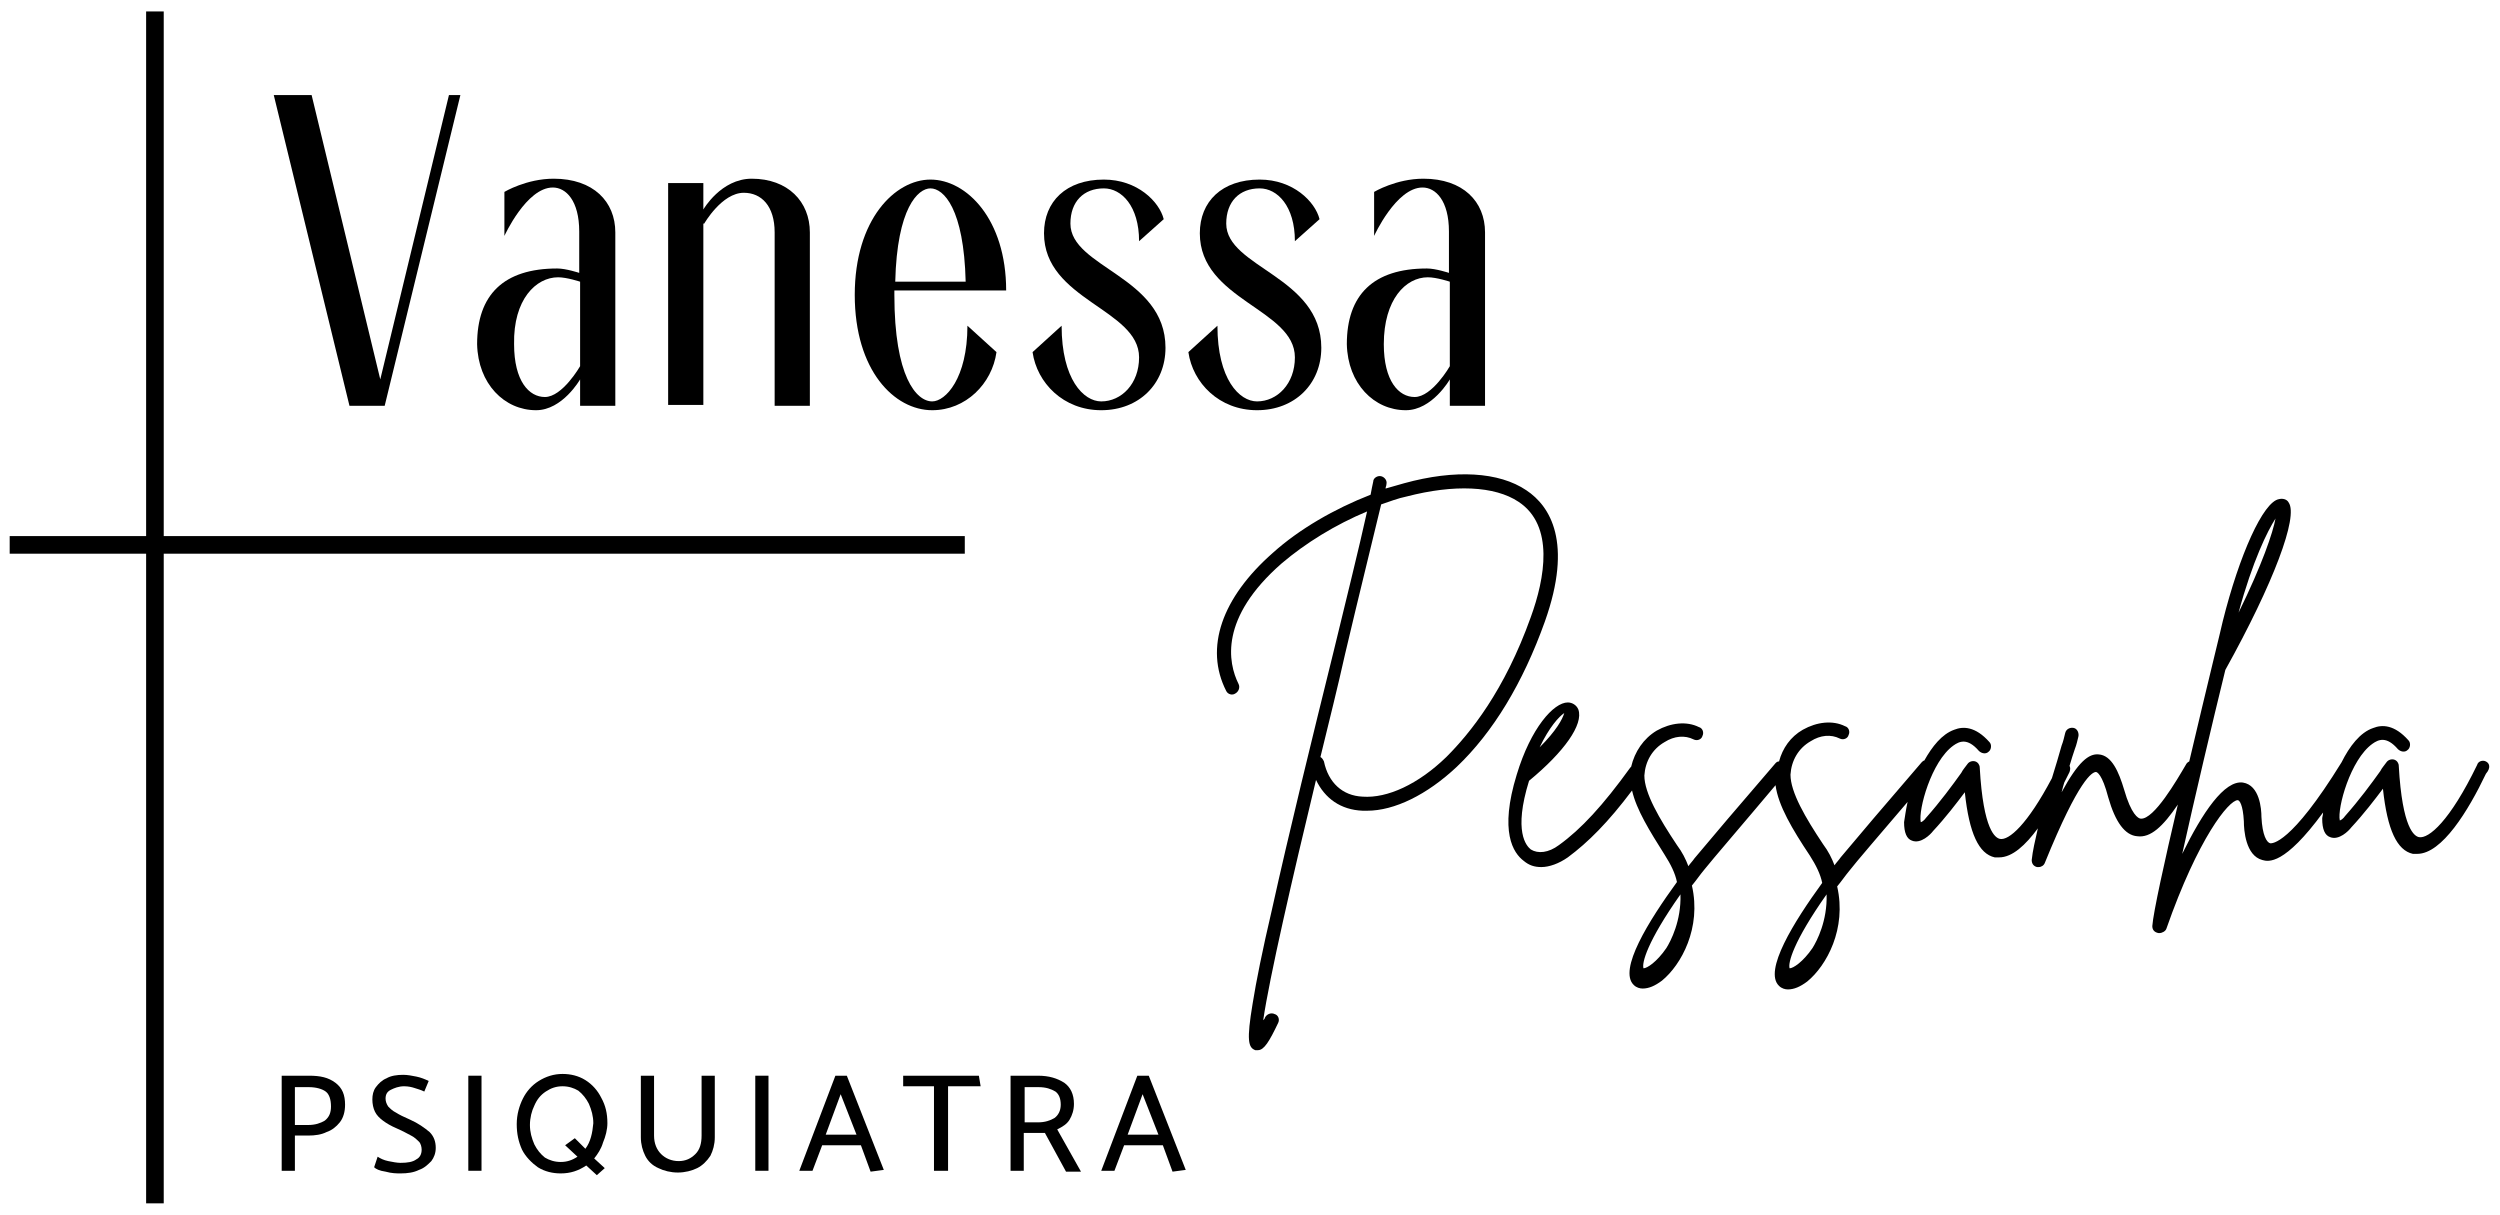 <?xml version="1.0" encoding="utf-8"?>
<!-- Generator: Adobe Illustrator 27.5.0, SVG Export Plug-In . SVG Version: 6.00 Build 0)  -->
<svg version="1.1" id="Camada_1" xmlns="http://www.w3.org/2000/svg" xmlns:xlink="http://www.w3.org/1999/xlink" x="0px" y="0px"
	 viewBox="0 0 284 138" style="enable-background:new 0 0 284 138;" xml:space="preserve">
<g>
	<polygon points="43.7,46.1 52.3,10.8 51,10.8 43.2,43.1 35.4,10.8 31.1,10.8 39.7,46.1 	"/>
	<path d="M60.9,46.6c3,0,5-3.5,5-3.5v3h4V26.4c0-3.5-2.5-6.1-7-6.1c-3.1,0-5.6,1.5-5.6,1.5v5c0,0,2.5-5.5,5.5-5.5c1.5,0,3,1.5,3,5
		V31c0,0-1.5-0.5-2.5-0.5c-6.1,0-9.1,3-9.1,8.6C54.3,43.6,57.3,46.6,60.9,46.6z M63.4,31.5c1,0,2.5,0.5,2.5,0.5v9.6c0,0-2,3.5-4,3.5
		c-1.8,0-3.5-1.8-3.5-6C58.3,34,60.9,31.5,63.4,31.5z"/>
	<path d="M80,25.4c0,0,2-3.5,4.5-3.5c2,0,3.5,1.5,3.5,4.5v19.7h4V26.4c0-3.5-2.5-6.1-6.6-6.1c-3.5,0-5.5,3.5-5.5,3.5v-3h-4v25.2h4
		V25.4z"/>
	<path d="M114.3,33c0-8.1-4.5-12.6-8.6-12.6c-4,0-8.6,4.5-8.6,13.1c0,8.6,4.5,13.1,8.8,13.1c3.8,0,6.8-3,7.3-6.6l-3.3-3
		c0,6-2.5,8.6-4,8.6c-1.8,0-4.3-2.8-4.3-12.1V33H114.3z M105.7,21.4c1.5,0,3.8,2.3,4,10.6h-8C101.9,23.6,104.3,21.4,105.7,21.4z"/>
	<path d="M125.1,45.6c-2,0-4.5-2.5-4.5-8.6l-3.3,3c0.5,3.5,3.5,6.6,7.8,6.6c4.3,0,7.3-3,7.3-7.1c0-8.1-10.8-9.1-10.8-14.1
		c0-2.5,1.5-4,3.8-4c2,0,4,2,4,6l2.8-2.5c-0.5-2-3-4.5-6.8-4.5c-4.3,0-6.8,2.5-6.8,6.1c0,7.6,10.8,8.6,10.8,14.1
		C129.4,43.6,127.4,45.6,125.1,45.6z"/>
	<path d="M150.1,39.5c0-8.1-10.8-9.1-10.8-14.1c0-2.5,1.5-4,3.8-4c2,0,4,2,4,6l2.8-2.5c-0.5-2-3-4.5-6.8-4.5c-4.3,0-6.8,2.5-6.8,6.1
		c0,7.6,10.8,8.6,10.8,14.1c0,3-2,5-4.3,5c-2,0-4.5-2.5-4.5-8.6l-3.3,3c0.5,3.5,3.5,6.6,7.8,6.6C147.1,46.6,150.1,43.6,150.1,39.5z"
		/>
	<path d="M159.7,46.6c3,0,5-3.5,5-3.5v3h4V26.4c0-3.5-2.5-6.1-7-6.1c-3.1,0-5.6,1.5-5.6,1.5v5c0,0,2.5-5.5,5.5-5.5c1.5,0,3,1.5,3,5
		V31c0,0-1.5-0.5-2.5-0.5c-6.1,0-9.1,3-9.1,8.6C153.1,43.6,156.1,46.6,159.7,46.6z M162.2,31.5c1,0,2.5,0.5,2.5,0.5v9.6
		c0,0-2,3.5-4,3.5c-1.8,0-3.5-1.8-3.5-6C157.2,34,159.7,31.5,162.2,31.5z"/>
	<path d="M173.4,55.7c-3.1-2.1-8.1-2.4-13.9-0.8c-0.7,0.2-1.4,0.4-2.1,0.6c0-0.2,0.1-0.3,0.1-0.5c0.1-0.4-0.2-0.8-0.6-0.9
		c-0.4-0.1-0.9,0.2-0.9,0.6c-0.1,0.5-0.2,0.9-0.3,1.5c-4.1,1.6-8.1,3.9-11.1,6.6c-5.8,5.1-7.8,10.8-5.3,15.7c0.2,0.4,0.7,0.5,1,0.3
		c0.4-0.2,0.6-0.7,0.4-1.1c-1.2-2.4-2.2-7.5,4.9-13.7c2.7-2.3,6.1-4.4,9.7-5.9c-0.9,4.1-2.3,9.7-3.8,15.9c-2.4,9.7-5.1,20.7-7,29.3
		c-1.1,4.7-1.8,8.2-2.2,10.7c-0.7,4.2-0.5,5,0.3,5.3c0.1,0,0.2,0,0.3,0c0.7,0,1.3-1,2.3-3.1c0.2-0.4,0-0.9-0.4-1
		c-0.4-0.2-0.9,0-1.1,0.4c0,0.1-0.1,0.2-0.2,0.3c0.7-4.8,3.3-16.1,6-27.3c1,2.1,2.8,3.4,5.3,3.5c0.2,0,0.4,0,0.5,0
		c3.1,0,6.8-1.8,10.2-5c4.1-3.9,7.5-9.5,10-16.5C178.7,61.6,176.1,57.5,173.4,55.7z M173.9,70.1c-3,8.4-6.9,13.2-9.6,15.9
		c-3.2,3.1-6.7,4.7-9.5,4.5c-2.3-0.1-3.9-1.6-4.4-4c-0.1-0.2-0.2-0.4-0.4-0.5c1-4.1,2-8.1,2.8-11.7c1.6-6.8,3.1-12.8,4.1-17
		c0.9-0.3,1.9-0.7,2.9-0.9c5.4-1.4,10-1.2,12.7,0.6C176.6,59.7,175.5,65.7,173.9,70.1z"/>
	<path d="M282.4,86.5c-0.4-0.2-0.9,0-1,0.4c-3.1,6.4-5.5,8.4-6.6,8.2c-0.5-0.1-1.9-0.9-2.3-8.1c0-0.3-0.2-0.6-0.5-0.7
		c-0.3-0.1-0.7,0-0.9,0.3c-0.2,0.3-0.5,0.6-0.7,1c-1,1.4-2.4,3.3-4,5.1c-0.2,0.3-0.5,0.5-0.6,0.5c-0.3-1.4,1.2-6.9,3.7-8.7
		c0.7-0.5,1.6-0.9,2.9,0.6c0.3,0.3,0.8,0.4,1.1,0.1c0.3-0.2,0.4-0.8,0.1-1.1c-1.6-1.8-3-1.8-4-1.4c-1.5,0.5-2.7,2.1-3.6,3.9
		c0,0,0,0,0,0c-5.8,9.4-7.9,9.2-8.1,9.2c-0.4-0.1-0.9-0.9-1-3c0-0.9-0.2-3.6-2.1-3.9c-2.1-0.3-4.6,3.4-6.9,8.1
		c1.4-6.3,3.4-14.8,4.9-20.9c5.5-9.9,8.3-17.4,7.2-19c-0.2-0.4-0.7-0.5-1.1-0.4c-1.8,0.3-4.5,6.3-6.4,13.9c0,0.1-1.9,7.8-3.8,15.9
		c-0.2,0.1-0.3,0.2-0.4,0.4c-1,1.7-3.6,6.2-5.1,6.1c-0.3,0-1.1-0.5-1.9-3.3c-0.6-2-1.4-3.9-2.9-4c-1.1-0.1-2.3,0.8-4.2,4.3
		c0.1-0.4,0.2-0.8,0.3-1.1c0.2-0.4,0.4-0.8,0.6-1.2c0.1-0.3,0.1-0.5,0-0.7c0.2-0.7,0.4-1.3,0.6-1.9c0.2-0.5,0.3-1,0.4-1.4
		c0.1-0.4-0.1-0.9-0.5-1s-0.9,0.1-1,0.6c-0.1,0.4-0.2,0.9-0.4,1.4c-0.3,1.1-0.7,2.4-1.1,3.7c-2.8,5.3-4.9,7.1-5.9,6.9
		c-0.5-0.1-1.9-0.9-2.3-8.1c0-0.3-0.2-0.6-0.5-0.7c-0.3-0.1-0.7,0-0.9,0.3c-0.2,0.3-0.5,0.6-0.7,1c-1,1.4-2.4,3.3-4,5.1
		c-0.2,0.3-0.5,0.5-0.6,0.5c-0.3-1.4,1.2-6.9,3.7-8.7c0.7-0.5,1.6-0.9,2.9,0.6c0.3,0.3,0.8,0.4,1.1,0.1c0.3-0.2,0.4-0.8,0.1-1.1
		c-1.6-1.8-3-1.8-4-1.4c-1.4,0.5-2.5,1.9-3.4,3.5c-0.1,0-0.2,0.1-0.3,0.2c-3.2,3.7-8.3,9.7-9.2,10.8c-0.2,0.3-0.5,0.6-0.7,0.9
		c-0.3-0.8-0.7-1.6-1.3-2.4c-2-3-3.7-5.9-3.7-7.9c0.1-1.6,0.9-3,2.3-3.8c1.1-0.7,2.3-0.8,3.3-0.3c0.4,0.2,0.9,0,1-0.4
		c0.2-0.4,0-0.9-0.4-1c-1.4-0.7-3.2-0.5-4.8,0.4c-1.4,0.8-2.3,2.1-2.7,3.6c-0.2,0-0.3,0.1-0.4,0.2c-3.2,3.7-8.3,9.7-9.2,10.8
		c-0.2,0.3-0.5,0.6-0.7,0.9c-0.3-0.8-0.7-1.6-1.3-2.4c-2-3-3.7-5.9-3.7-7.9c0.1-1.6,0.9-3,2.3-3.8c1.1-0.7,2.3-0.8,3.3-0.3
		c0.4,0.2,0.9,0,1-0.4c0.2-0.4,0-0.9-0.4-1c-1.4-0.7-3.2-0.5-4.8,0.4c-1.5,0.9-2.5,2.4-2.9,4.1c0,0-0.1,0.1-0.1,0.1
		c-3.1,4.3-5.6,7-8.1,8.8c-1.2,0.9-2.4,1-3.2,0.5c-0.5-0.4-2-2-0.2-7.8c4-3.3,6.2-6.4,5.6-8.1c-0.2-0.5-0.7-0.8-1.2-0.8
		c-1.6,0-4.2,2.9-5.8,8.2c-2,6.5-0.4,8.9,0.8,9.8c0.6,0.5,1.2,0.7,2,0.7c0.9,0,2-0.4,3-1.1c2.3-1.7,4.6-4,7.3-7.6
		c0.5,2.2,2,4.6,3.7,7.3c0.7,1.1,1.2,2.1,1.4,3.1c-3.2,4.4-6.7,10-4.9,11.7c0.3,0.3,0.7,0.4,1,0.4c0.7,0,1.4-0.3,2.2-0.9
		c2.2-1.8,4.5-6,3.4-10.8c0.5-0.6,0.9-1.2,1.4-1.8c0.7-0.9,5-5.9,8.1-9.6c0.3,2.3,1.9,5,3.9,8c0.7,1.1,1.2,2.1,1.4,3.1
		c-3.2,4.4-6.7,10-4.9,11.7c0.3,0.3,0.7,0.4,1,0.4c0.7,0,1.4-0.3,2.2-0.9c2.2-1.8,4.5-6,3.4-10.8c0.5-0.6,0.9-1.2,1.4-1.8
		c0.6-0.8,3.7-4.4,6.6-7.8c-0.2,0.9-0.3,1.7-0.4,2.3c0,1.2,0.3,1.9,0.9,2.1c1,0.4,2.1-0.7,2.4-1.1c1.4-1.5,2.7-3.2,3.6-4.4
		c0.5,4.7,1.6,7,3.4,7.4c0.2,0,0.3,0,0.5,0c1.5,0,3-1.4,4.4-3.3c-0.3,1.3-0.6,2.6-0.7,3.6c0,0.4,0.2,0.7,0.6,0.8c0.1,0,0.1,0,0.2,0
		c0.3,0,0.6-0.2,0.7-0.5c3.9-9.6,5.4-10.3,5.8-10.3c0.1,0,0.7,0.2,1.4,2.9c0.8,2.8,1.9,4.3,3.3,4.4c1.5,0.2,2.9-1.1,4.6-3.6
		c-1.5,6.4-2.8,12.3-2.9,13.8c0,0.4,0.2,0.7,0.7,0.8c0,0,0.1,0,0.1,0c0.3,0,0.7-0.2,0.8-0.5c3.6-10.3,7.1-14.6,8.1-14.6c0,0,0,0,0,0
		c0.2,0,0.6,0.5,0.7,2.4c0,1,0.2,3.9,2.1,4.4c0.7,0.2,2.5,0.6,6.9-5.4c0,0.3-0.1,0.5-0.1,0.7c0,1.2,0.3,1.9,0.9,2.1
		c1,0.4,2.1-0.7,2.4-1.1c1.4-1.5,2.7-3.2,3.6-4.4c0.5,4.7,1.6,7,3.4,7.4c0.2,0,0.3,0,0.5,0c2.8,0,5.8-4.9,7.8-9.1
		C283,87.2,282.8,86.7,282.4,86.5z M258.5,58.9c-0.3,1.6-1.5,5.2-4.2,10.7C255.9,63.7,257.6,60.3,258.5,58.9z M177.7,81
		c-0.2,0.7-0.9,2-2.8,3.9C176,82.6,177.1,81.4,177.7,81z M189.3,107.7c-1.1,1.6-2.2,2.3-2.6,2.3c-0.2-0.6,0.4-3,4.2-8.4
		C191,104.6,189.8,106.9,189.3,107.7z M205.9,107.7c-1.1,1.6-2.2,2.3-2.6,2.3c-0.2-0.6,0.4-3,4.2-8.4
		C207.6,104.6,206.4,106.9,205.9,107.7z"/>
	<polygon points="109.6,60.9 18.6,60.9 18.6,1.3 16.6,1.3 16.6,60.9 1.1,60.9 1.1,62.9 16.6,62.9 16.6,136.7 18.6,136.7 18.6,62.9 
		109.6,62.9 	"/>
	<path d="M38.1,123c-0.8-0.6-1.7-0.8-3-0.8h-3.1V133h1.5v-4H35c0.8,0,1.5-0.1,2.1-0.4c0.6-0.2,1.1-0.6,1.5-1.1
		c0.4-0.5,0.6-1.2,0.6-2C39.2,124.4,38.9,123.6,38.1,123z M36.9,127.3c-0.5,0.3-1.1,0.5-1.9,0.5h-1.5v-4.3h1.6
		c0.8,0,1.5,0.2,1.9,0.5c0.4,0.3,0.6,0.9,0.6,1.7C37.6,126.4,37.4,126.9,36.9,127.3z"/>
	<path d="M46.6,127.2c-0.7-0.3-1.3-0.6-1.6-0.8c-0.4-0.2-0.6-0.4-0.9-0.7c-0.2-0.3-0.3-0.6-0.3-0.9c0-0.5,0.2-0.8,0.6-1
		c0.4-0.2,0.9-0.4,1.5-0.4c0.5,0,0.9,0.1,1.2,0.2c0.3,0.1,0.7,0.2,1.1,0.4l0.5-1.2c-0.4-0.2-0.9-0.4-1.4-0.5c-0.5-0.1-1-0.2-1.5-0.2
		c-0.7,0-1.4,0.1-1.9,0.4c-0.5,0.2-0.9,0.6-1.2,1c-0.3,0.4-0.4,0.9-0.4,1.4c0,0.5,0.1,1,0.3,1.4c0.2,0.4,0.5,0.7,0.9,1
		c0.4,0.3,0.9,0.6,1.6,0.9c0.7,0.3,1.2,0.6,1.6,0.8c0.4,0.2,0.7,0.5,0.9,0.7c0.2,0.2,0.3,0.6,0.3,0.9c0,0.5-0.2,0.9-0.6,1.1
		c-0.4,0.3-1,0.4-1.8,0.4c-0.4,0-0.9-0.1-1.4-0.2c-0.5-0.1-0.9-0.3-1.2-0.5l-0.4,1.2c0.2,0.2,0.6,0.4,1.3,0.5
		c0.7,0.2,1.3,0.2,1.7,0.2c0.8,0,1.5-0.1,2.1-0.4c0.6-0.2,1-0.6,1.4-1c0.3-0.4,0.5-0.9,0.5-1.5c0-0.7-0.2-1.3-0.7-1.8
		C48.2,128.1,47.5,127.6,46.6,127.2z"/>
	<rect x="53.2" y="122.2" width="1.5" height="10.8"/>
	<path d="M69,127.6c0-1.1-0.2-2-0.7-2.9c-0.4-0.8-1-1.5-1.8-2c-0.8-0.5-1.7-0.7-2.6-0.7c-1,0-1.9,0.3-2.7,0.8
		c-0.8,0.5-1.4,1.2-1.8,2c-0.4,0.8-0.7,1.8-0.7,2.9c0,1.1,0.2,2,0.6,2.9c0.4,0.8,1.1,1.5,1.8,2c0.8,0.5,1.7,0.7,2.6,0.7
		c1.1,0,2-0.3,2.9-0.9l1.2,1.1l0.9-0.8l-1.2-1.1c0.4-0.5,0.8-1.1,1-1.8C68.8,129.1,69,128.3,69,127.6z M66.5,130.5l-1.2-1.2
		l-1.1,0.8l1.4,1.3c-0.6,0.4-1.2,0.6-1.9,0.6c-0.7,0-1.3-0.2-1.8-0.5c-0.5-0.4-0.9-0.9-1.2-1.5c-0.3-0.7-0.5-1.4-0.5-2.2
		c0-0.8,0.2-1.6,0.5-2.2c0.3-0.7,0.7-1.2,1.3-1.6c0.6-0.4,1.2-0.6,1.9-0.6c0.7,0,1.3,0.2,1.8,0.5c0.5,0.4,0.9,0.9,1.2,1.5
		c0.3,0.7,0.5,1.4,0.5,2.2C67.3,128.7,67.1,129.7,66.5,130.5z"/>
	<path d="M79.7,129c0,0.9-0.2,1.6-0.7,2.1c-0.5,0.5-1.1,0.8-1.9,0.8c-0.8,0-1.5-0.3-2-0.8c-0.5-0.5-0.8-1.2-0.8-2.1v-6.8h-1.5v7
		c0,0.8,0.2,1.5,0.5,2.1c0.3,0.6,0.8,1.1,1.5,1.4c0.6,0.3,1.4,0.5,2.2,0.5c0.8,0,1.6-0.2,2.2-0.5c0.6-0.3,1.1-0.8,1.5-1.4
		c0.3-0.6,0.5-1.3,0.5-2.1v-7h-1.5V129z"/>
	<rect x="85.8" y="122.2" width="1.5" height="10.8"/>
	<path d="M94.9,122.2L90.8,133h1.5l1.1-2.9h4.4l1.1,3l1.5-0.2l-4.2-10.7H94.9z M93.8,128.9l1.7-4.6l1.8,4.6H93.8z"/>
	<polygon points="102.6,122.2 102.6,123.4 106.1,123.4 106.1,133 107.7,133 107.7,123.4 111.4,123.4 111.2,122.2 	"/>
	<path d="M121.5,127.2c0.3-0.5,0.5-1.1,0.5-1.8c0-1.1-0.4-1.9-1.1-2.4c-0.8-0.5-1.7-0.8-3-0.8h-3.1V133h1.5v-4.3h1.4
		c0.5,0,0.8,0,1,0l2.4,4.4h1.7l-2.7-4.8C120.7,128,121.2,127.7,121.5,127.2z M119.8,127c-0.5,0.3-1.1,0.5-1.9,0.5h-1.5v-4h1.6
		c0.8,0,1.4,0.2,1.9,0.5c0.4,0.3,0.6,0.8,0.6,1.5C120.5,126.2,120.2,126.7,119.8,127z"/>
	<path d="M129.2,122.2l-4.1,10.8h1.5l1.1-2.9h4.4l1.1,3l1.5-0.2l-4.2-10.7H129.2z M128.1,128.9l1.7-4.6l1.8,4.6H128.1z"/>
</g>
</svg>
